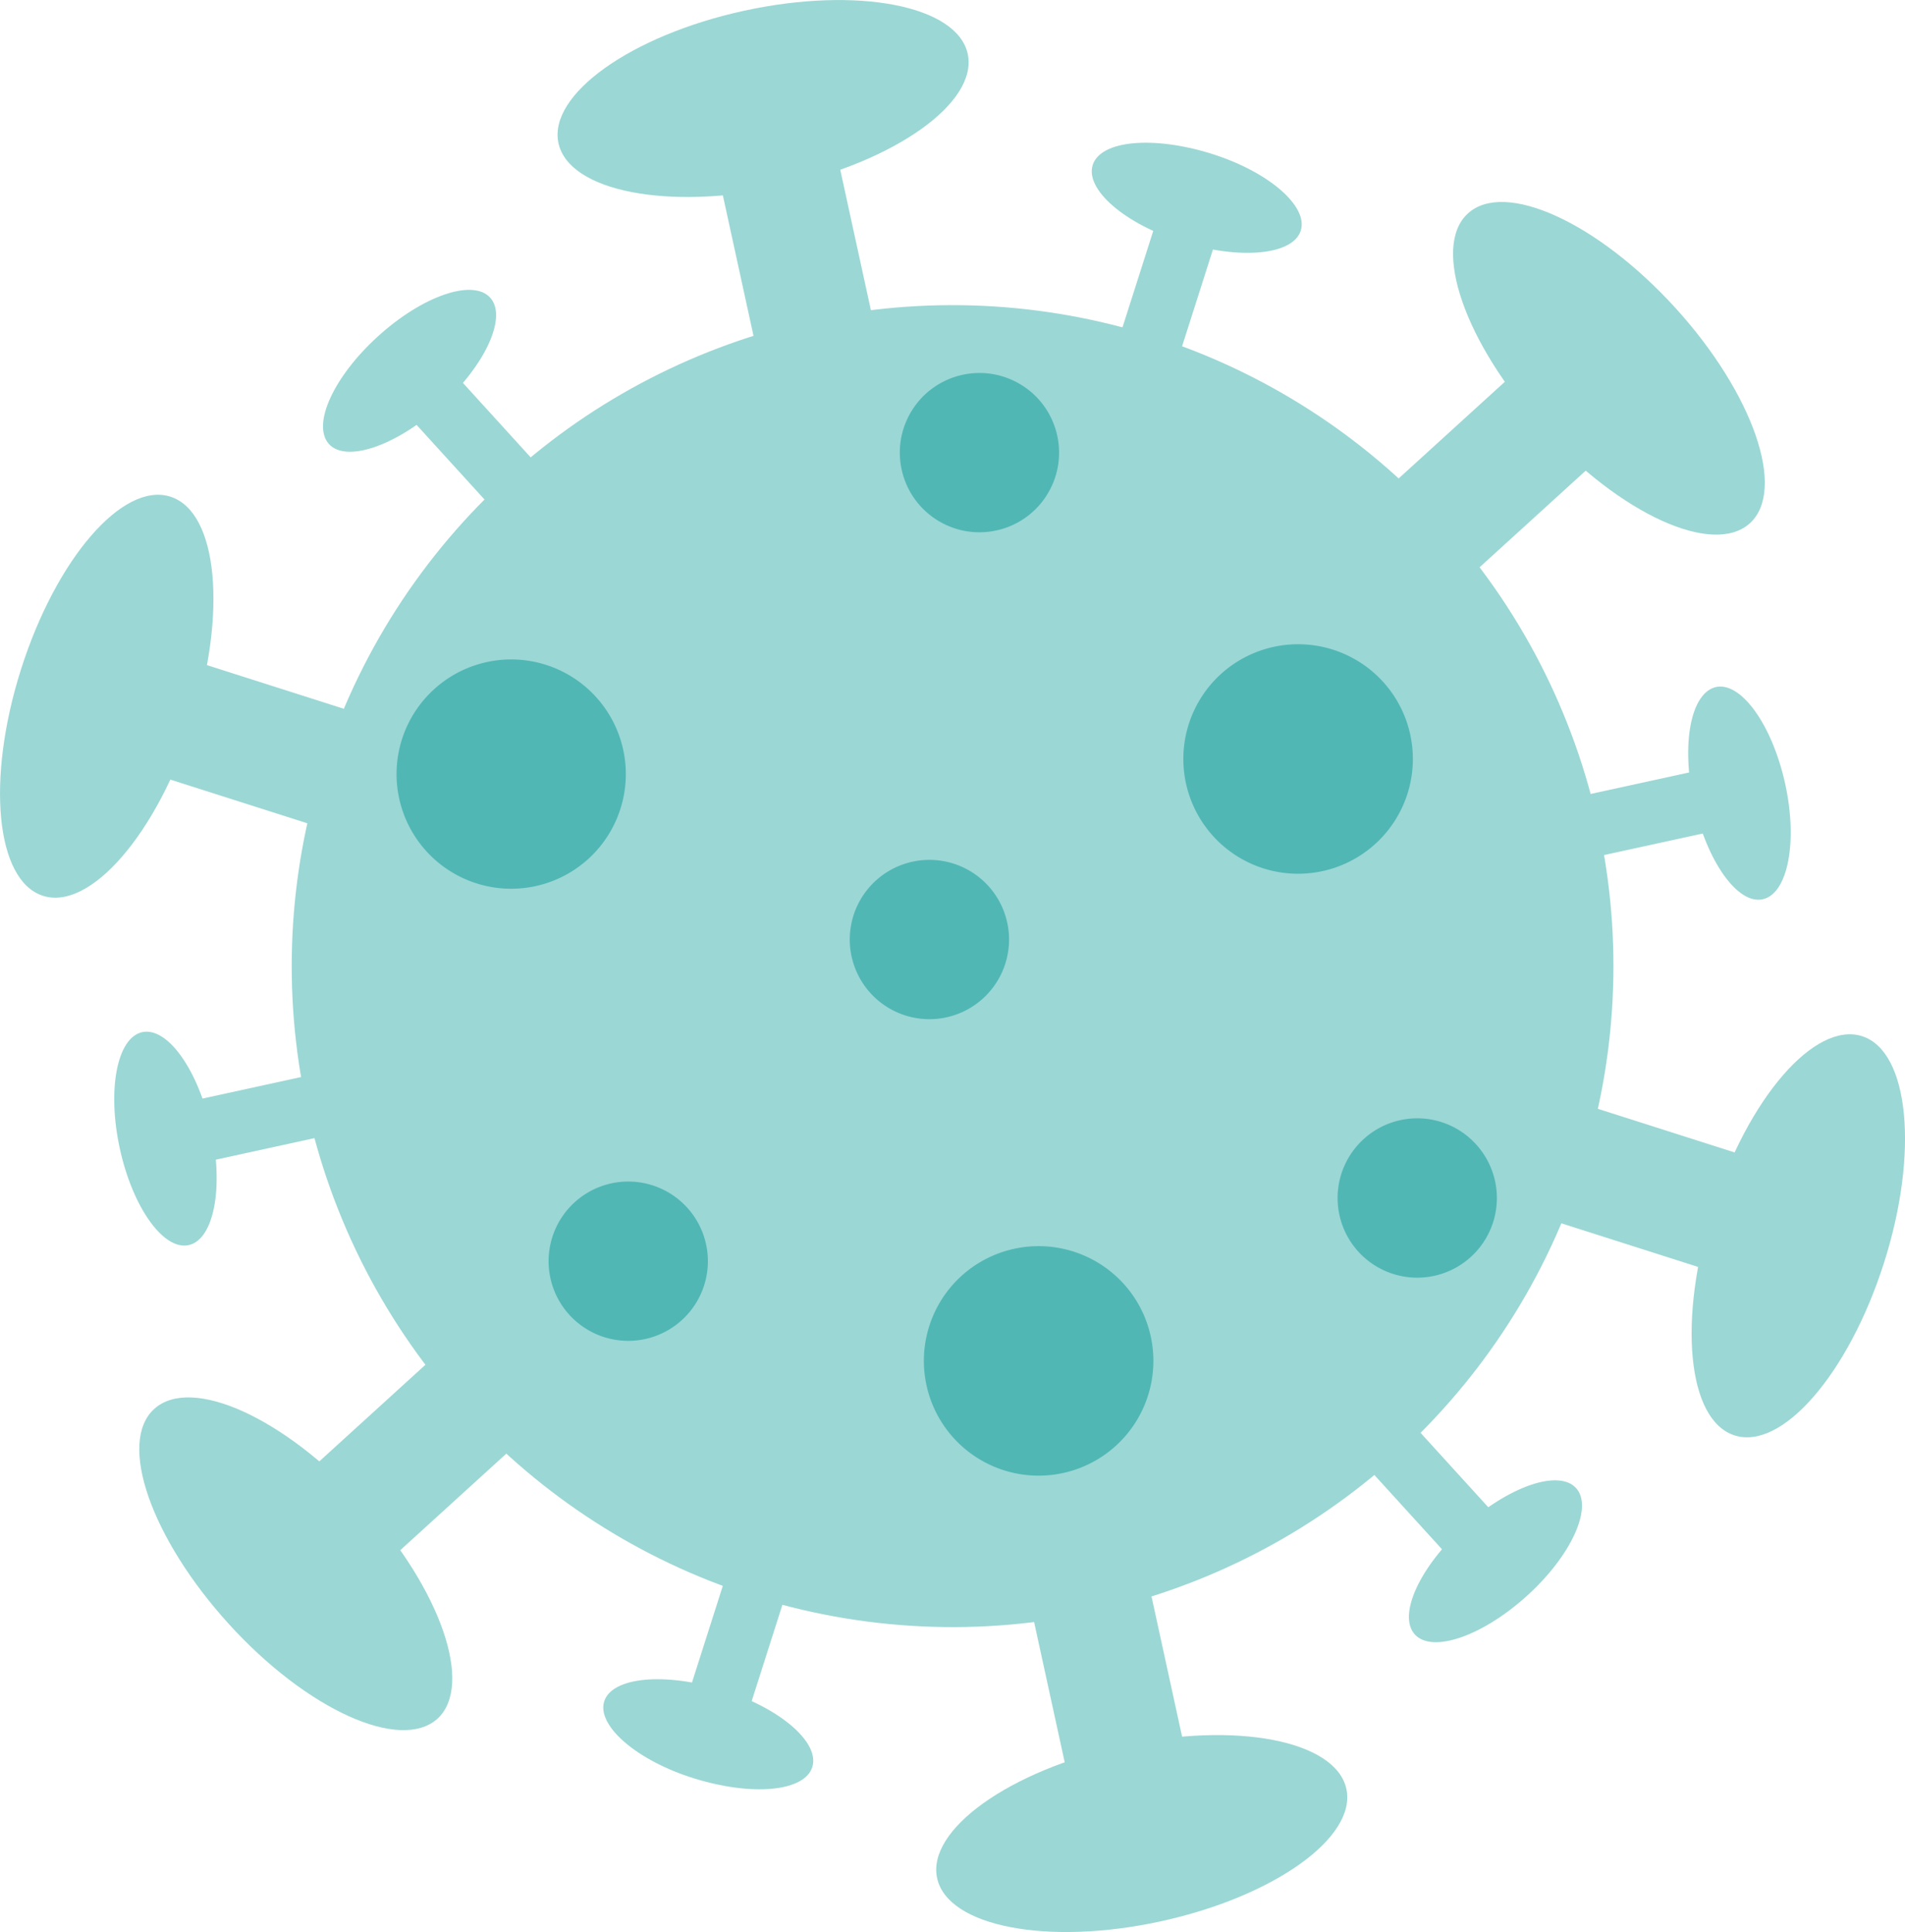 <?xml version="1.0" encoding="UTF-8"?> <svg xmlns="http://www.w3.org/2000/svg" viewBox="0 0 148.08 150.16"> <defs> <style>.cls-1{fill:#9bd7d5;}.cls-2{fill:#50b7b4;}</style> </defs> <title>5</title> <g id="Layer_1" data-name="Layer 1"> <circle class="cls-1" cx="74.04" cy="75.08" r="51.37" transform="translate(-8.91 140.18) rotate(-83.52)"></circle> <ellipse class="cls-1" cx="125.07" cy="28.62" rx="6.98" ry="16.28" transform="translate(13.31 91.65) rotate(-42.31)"></ellipse> <rect class="cls-1" x="111.38" y="26.76" width="9.34" height="20.16" transform="translate(166.91 147.46) rotate(-132.31)"></rect> <path class="cls-1" d="M133.41,53.39c-2,.43-2.74,4.48-1.74,9s3.39,7.93,5.35,7.5,2.74-4.48,1.74-9S135.37,53,133.41,53.39Z"></path> <rect class="cls-1" x="126.58" y="57.77" width="4.86" height="10.49" transform="translate(94.95 202.5) rotate(-102.31)"></rect> <path class="cls-1" d="M122.51,115.65c-1.35-1.48-5.25-.13-8.71,3s-5.17,6.9-3.82,8.38,5.25.13,8.71-3S123.86,117.13,122.51,115.65Z"></path> <rect class="cls-1" x="109.54" y="111.41" width="4.86" height="10.49" transform="translate(-49.36 105.77) rotate(-42.31)"></rect> <path class="cls-1" d="M63.14,137.34c.61-1.91-2.51-4.61-7-6s-8.56-1-9.17.88,2.51,4.61,7,6S62.53,139.25,63.14,137.34Z"></path> <rect class="cls-1" x="54.57" y="123.47" width="4.86" height="10.49" transform="translate(41.8 -11.23) rotate(17.69)"></rect> <ellipse class="cls-1" cx="12.86" cy="88.49" rx="3.63" ry="8.47" transform="translate(-18.57 4.78) rotate(-12.31)"></ellipse> <rect class="cls-1" x="16.64" y="81.9" width="4.86" height="10.49" transform="translate(100.14 49.93) rotate(77.69)"></rect> <path class="cls-1" d="M25.57,34.51c1.35,1.48,5.25.13,8.71-3s5.17-6.9,3.82-8.38-5.25-.14-8.71,3S24.22,33,25.57,34.51Z"></path> <rect class="cls-1" x="33.68" y="28.26" width="4.86" height="10.49" transform="translate(85.36 33.97) rotate(137.69)"></rect> <path class="cls-1" d="M84.94,12.82c-.61,1.91,2.51,4.61,7,6s8.56,1,9.17-.89-2.51-4.61-7-6S85.55,10.91,84.94,12.82Z"></path> <rect class="cls-1" x="88.65" y="16.2" width="4.86" height="10.49" transform="translate(171.34 69.54) rotate(-162.31)"></rect> <path class="cls-1" d="M144.74,80.53c-3.68-1.17-8.87,4.83-11.6,13.4s-2,16.46,1.7,17.63,8.86-4.82,11.6-13.39S148.41,81.7,144.74,80.53Z"></path> <rect class="cls-1" x="123.49" y="82.26" width="9.34" height="20.16" transform="translate(1.24 186.38) rotate(-72.31)"></rect> <ellipse class="cls-1" cx="88.75" cy="142.5" rx="16.28" ry="6.98" transform="translate(-28.34 22.2) rotate(-12.31)"></ellipse> <rect class="cls-1" x="81.48" y="120.49" width="9.34" height="20.16" transform="translate(-25.86 21.37) rotate(-12.31)"></rect> <path class="cls-1" d="M34,133.58c2.85-2.6.25-10.09-5.81-16.74S14.89,106.9,12,109.49s-.25,10.09,5.8,16.74S31.12,136.17,34,133.58Z"></path> <rect class="cls-1" x="27.37" y="103.23" width="9.34" height="20.16" transform="translate(94.27 13.35) rotate(47.69)"></rect> <path class="cls-1" d="M3.34,69.62C7,70.8,12.2,64.8,14.94,56.23s2-16.46-1.7-17.63S4.37,43.42,1.64,52-.33,68.45,3.34,69.62Z"></path> <rect class="cls-1" x="15.25" y="47.74" width="9.34" height="20.16" transform="translate(81.06 56.41) rotate(107.69)"></rect> <ellipse class="cls-1" cx="59.32" cy="7.65" rx="16.28" ry="6.98" transform="translate(-0.27 12.83) rotate(-12.31)"></ellipse> <rect class="cls-1" x="57.26" y="9.5" width="9.34" height="20.16" transform="translate(126.61 25.51) rotate(167.69)"></rect> <path class="cls-2" d="M94.9,52.39a8.92,8.92,0,1,0,12.6.59A8.93,8.93,0,0,0,94.9,52.39Z"></path> <circle class="cls-2" cx="76.14" cy="35.19" r="6.19" transform="translate(7.12 82.85) rotate(-59.44)"></circle> <path class="cls-2" d="M44.67,93.44a6.19,6.19,0,1,0,8.74.41A6.19,6.19,0,0,0,44.67,93.44Z"></path> <path class="cls-2" d="M68.08,68.44a6.19,6.19,0,1,0,8.74.41A6.19,6.19,0,0,0,68.08,68.44Z"></path> <path class="cls-2" d="M106,88.53a6.19,6.19,0,1,0,8.74.41A6.18,6.18,0,0,0,106,88.53Z"></path> <path class="cls-2" d="M74.73,99.17a8.92,8.92,0,1,0,12.6.59A8.93,8.93,0,0,0,74.73,99.17Z"></path> <path class="cls-2" d="M33.73,53.58a8.91,8.91,0,1,0,12.6.59A8.91,8.91,0,0,0,33.73,53.58Z"></path> </g> </svg> 